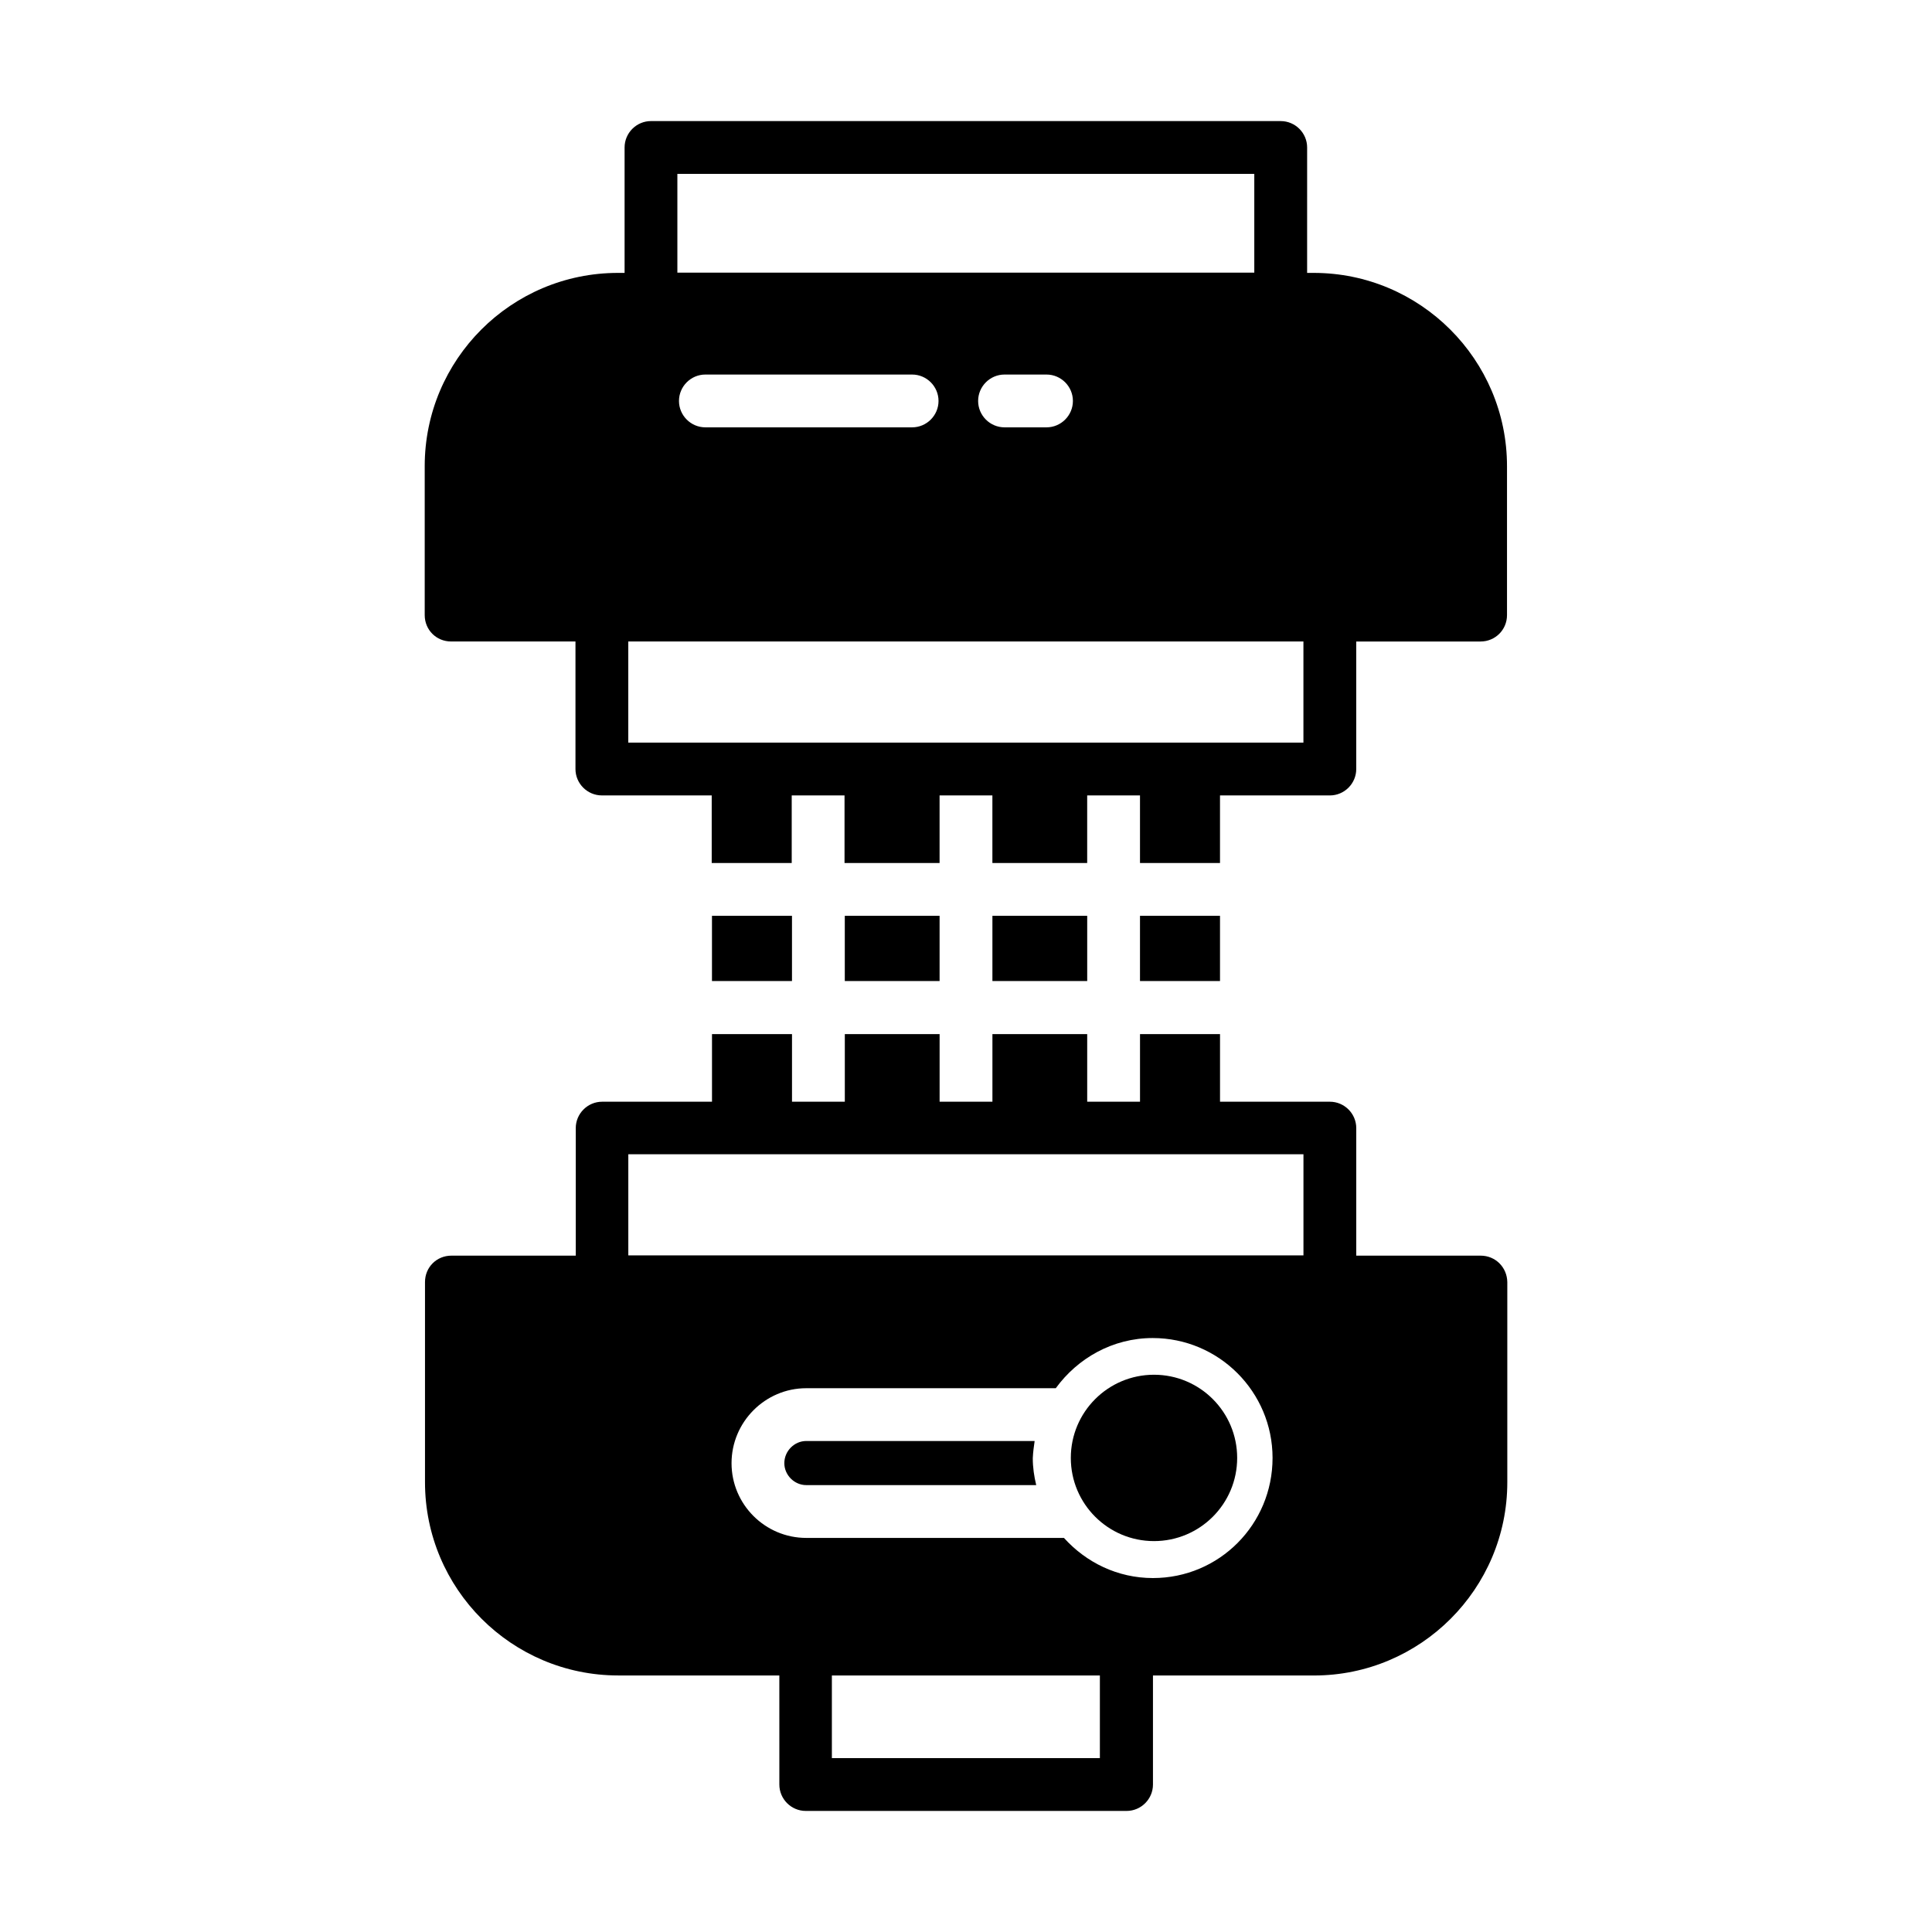 <?xml version="1.0" encoding="UTF-8"?>
<!-- Uploaded to: SVG Repo, www.svgrepo.com, Generator: SVG Repo Mixer Tools -->
<svg fill="#000000" width="800px" height="800px" version="1.1" viewBox="144 144 512 512" xmlns="http://www.w3.org/2000/svg">
 <g>
  <path d="m492.15 216.32h-1.75l0.004-33.234c0-3.848-3.148-6.996-6.996-6.996l-166.89-0.004c-3.848 0-6.996 3.148-6.996 6.996v33.238h-1.75c-28.27 0-51.219 22.953-51.219 51.219v39.465c0 3.918 3.078 6.996 6.996 6.996h32.957v33.797c0 3.848 3.148 6.996 6.996 6.996h29.109v17.914h21.203v-17.914h13.996v17.914l25.188 0.004v-17.914h13.996v17.914h25.121v-17.914h13.996v17.914h21.203v-17.914h29.109c3.848 0 6.996-3.148 6.996-6.996v-33.797h32.957c3.848 0 6.996-3.078 6.996-6.996v-39.465c0-28.27-23.023-51.223-51.223-51.223zm-168.64-26.238h152.89v26.172l-152.89-0.004zm165.91 150.72h-178.92v-26.801h178.92zm-61.09-90.547c0 3.848-3.148 6.996-6.996 6.996h-11.125c-3.848 0-6.996-3.148-6.996-6.996s3.148-6.996 6.996-6.996h11.125c3.848 0 6.996 3.148 6.996 6.996zm-35.613 0c0 3.848-3.148 6.996-6.996 6.996h-54.789c-3.848 0-6.996-3.148-6.996-6.996s3.148-6.996 6.996-6.996h54.789c3.848 0 6.996 3.148 6.996 6.996z"/>
  <path d="m418.19 525.88h-60.527c-3.148 0-5.809 2.66-5.809 5.879 0 3.148 2.66 5.809 5.809 5.809h60.945c-0.559-2.309-0.91-4.688-0.91-7.137 0.074-1.613 0.281-3.082 0.492-4.551z"/>
  <path d="m536.38 476.76h-32.957v-33.797c0-3.848-3.148-6.996-6.996-6.996h-29.109v-17.914h-21.203v17.914h-13.996v-17.914h-25.117v17.914h-13.996v-17.914h-25.121v17.914h-13.996v-17.914h-21.203v17.914h-29.109c-3.848 0-6.996 3.148-6.996 6.996v33.797h-32.957c-3.918 0-6.996 3.078-6.996 6.996v53.039c0 28.27 22.953 51.219 51.219 51.219h42.684l0.004 28.906c0 3.848 3.148 6.996 6.996 6.996h85.02c3.848 0 6.996-3.148 6.996-6.996v-28.898h42.684c28.199 0 51.219-22.953 51.219-51.219v-53.039c-0.066-3.922-3.144-7.004-7.066-7.004zm-225.87-26.867h178.92v26.801h-178.92zm124.97 160.03h-71.023v-21.902h71.023zm14.062-47.723c-9.375 0-17.703-4.129-23.582-10.637h-68.293c-10.914 0-19.801-8.887-19.801-19.801 0-10.914 8.887-19.871 19.801-19.871h66.125c5.809-7.977 15.113-13.297 25.68-13.297 17.562 0 31.77 14.273 31.77 31.77 0 17.633-14.137 31.836-31.699 31.836z"/>
  <path d="m332.68 386.7h21.203v17.285h-21.203z"/>
  <path d="m446.11 386.7h21.203v17.285h-21.203z"/>
  <path d="m407 386.7h25.121v17.285h-25.121z"/>
  <path d="m367.88 386.7h25.121v17.285h-25.121z"/>
  <path d="m449.82 508.32c-12.176 0-22.043 9.867-22.043 22.043s9.867 22.043 22.043 22.043c12.176 0 22.043-9.867 22.043-22.043s-9.867-22.043-22.043-22.043z"/>
 </g>
</svg>
